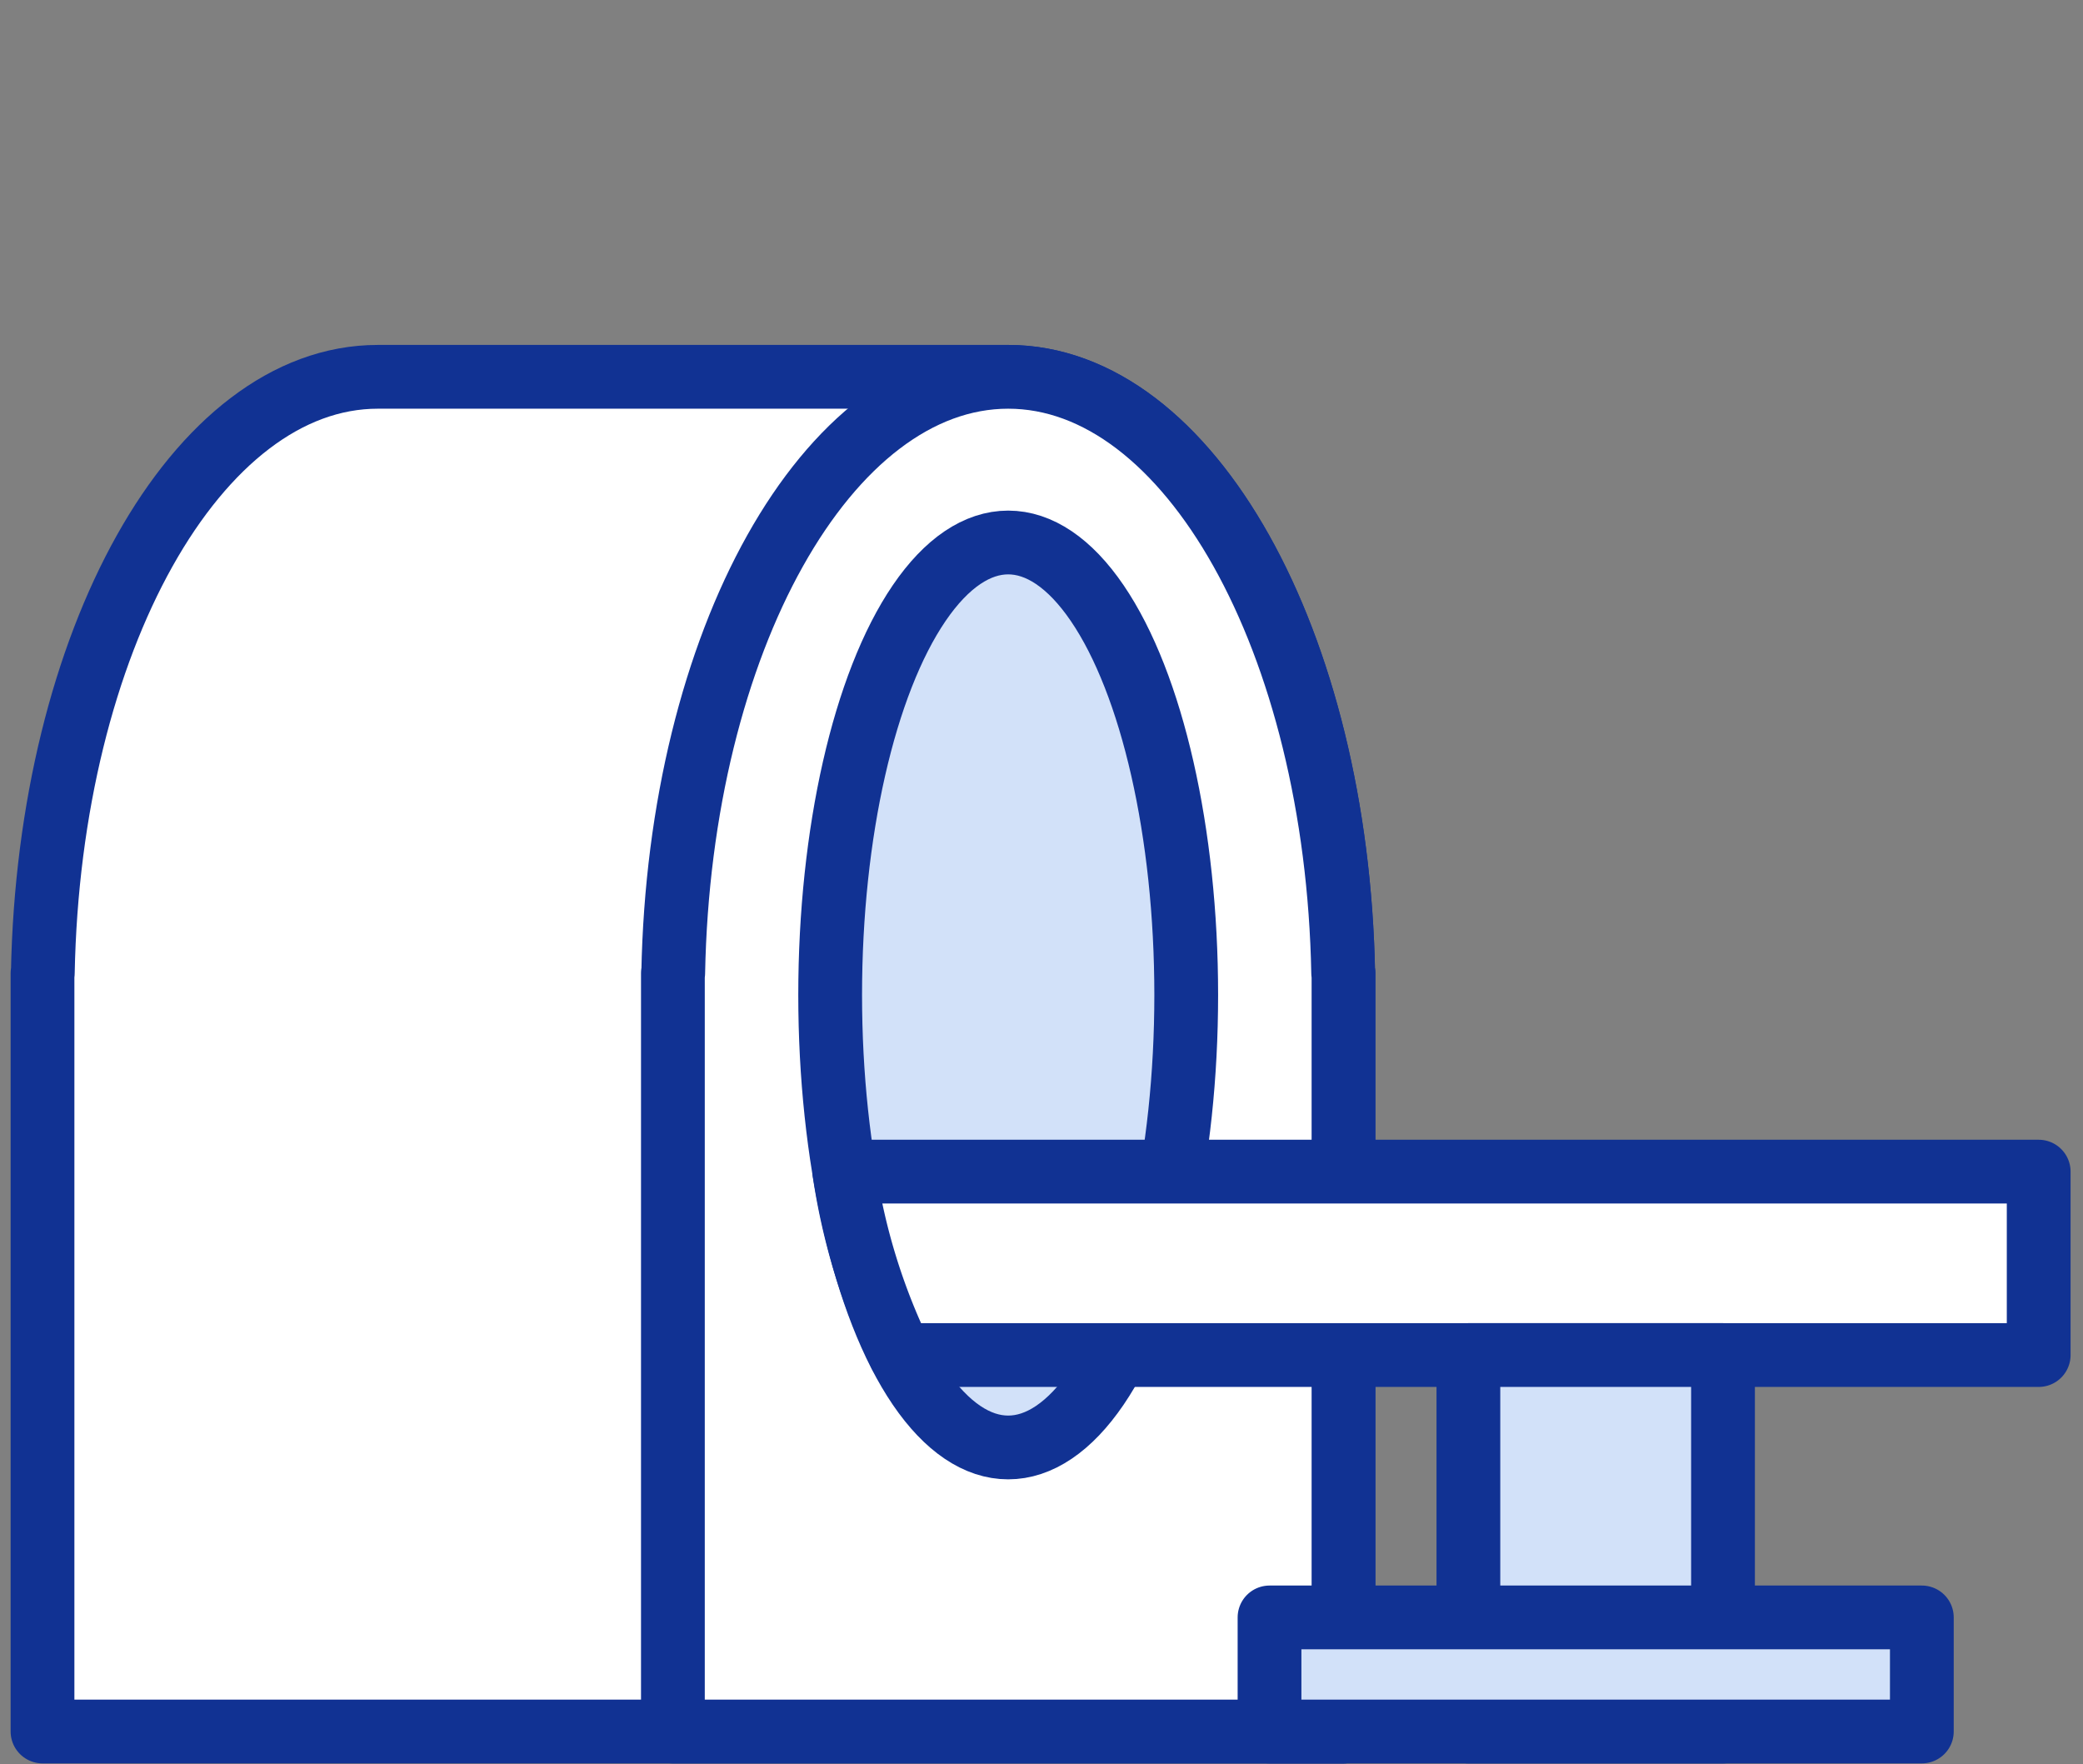 <svg xmlns="http://www.w3.org/2000/svg" width="98" height="83" viewBox="0 0 98 83">
  <rect x="0" y="0" width="98" height="83" fill="#808080" stroke="none"/>
  <g id="product_08" transform="translate(-14688 3519)">
    <g id="グループ_2860" data-name="グループ 2860" transform="translate(14278.458 -3888.7)">
      <path id="合体_2" data-name="合体 2" d="M29.658,63.73H0V28.052H.014C.309,12.469,7.25,0,15.775,0H45.433C53.958,0,60.9,12.469,61.194,28.052h.014V63.73Z" transform="translate(411.542 387.427)" fill="#fff" stroke="#113293" stroke-linejoin="round" stroke-width="3"/>
      <path id="パス_1382" data-name="パス 1382" d="M471.677,415.479c-.294-15.583-7.235-28.052-15.76-28.052s-15.466,12.469-15.76,28.052h-.015v35.678h31.55V415.479Z" transform="translate(1.058 0)" fill="#fff" stroke="#113293" stroke-linejoin="round" stroke-width="3"/>
      <ellipse id="楕円形_59" data-name="楕円形 59" cx="8.376" cy="21.287" rx="8.376" ry="21.287" transform="translate(448.599 395.221)" fill="#d2e1f9" stroke="#113293" stroke-linejoin="round" stroke-width="3"/>
      <path id="パス_1383" data-name="パス 1383" d="M463.809,423.485H447.916a29.834,29.834,0,0,0,2.655,8.628h53.54v-8.628Z" transform="translate(1.346 1.334)" fill="#fff" stroke="#113293" stroke-linejoin="round" stroke-width="3"/>
      <rect id="長方形_2227" data-name="長方形 2227" width="11.979" height="17.709" transform="translate(478.626 433.448)" fill="#d2e1f9" stroke="#113293" stroke-linejoin="round" stroke-width="3"/>
      <rect id="長方形_2228" data-name="長方形 2228" width="30.69" height="5.366" transform="translate(469.27 445.791)" fill="#d2e1f9" stroke="#113293" stroke-linejoin="round" stroke-width="3"/>
    </g>
    <rect id="長方形_2393" data-name="長方形 2393" width="98" height="83" transform="translate(14688 -3519)" fill="none"/>
  </g>
</svg>
